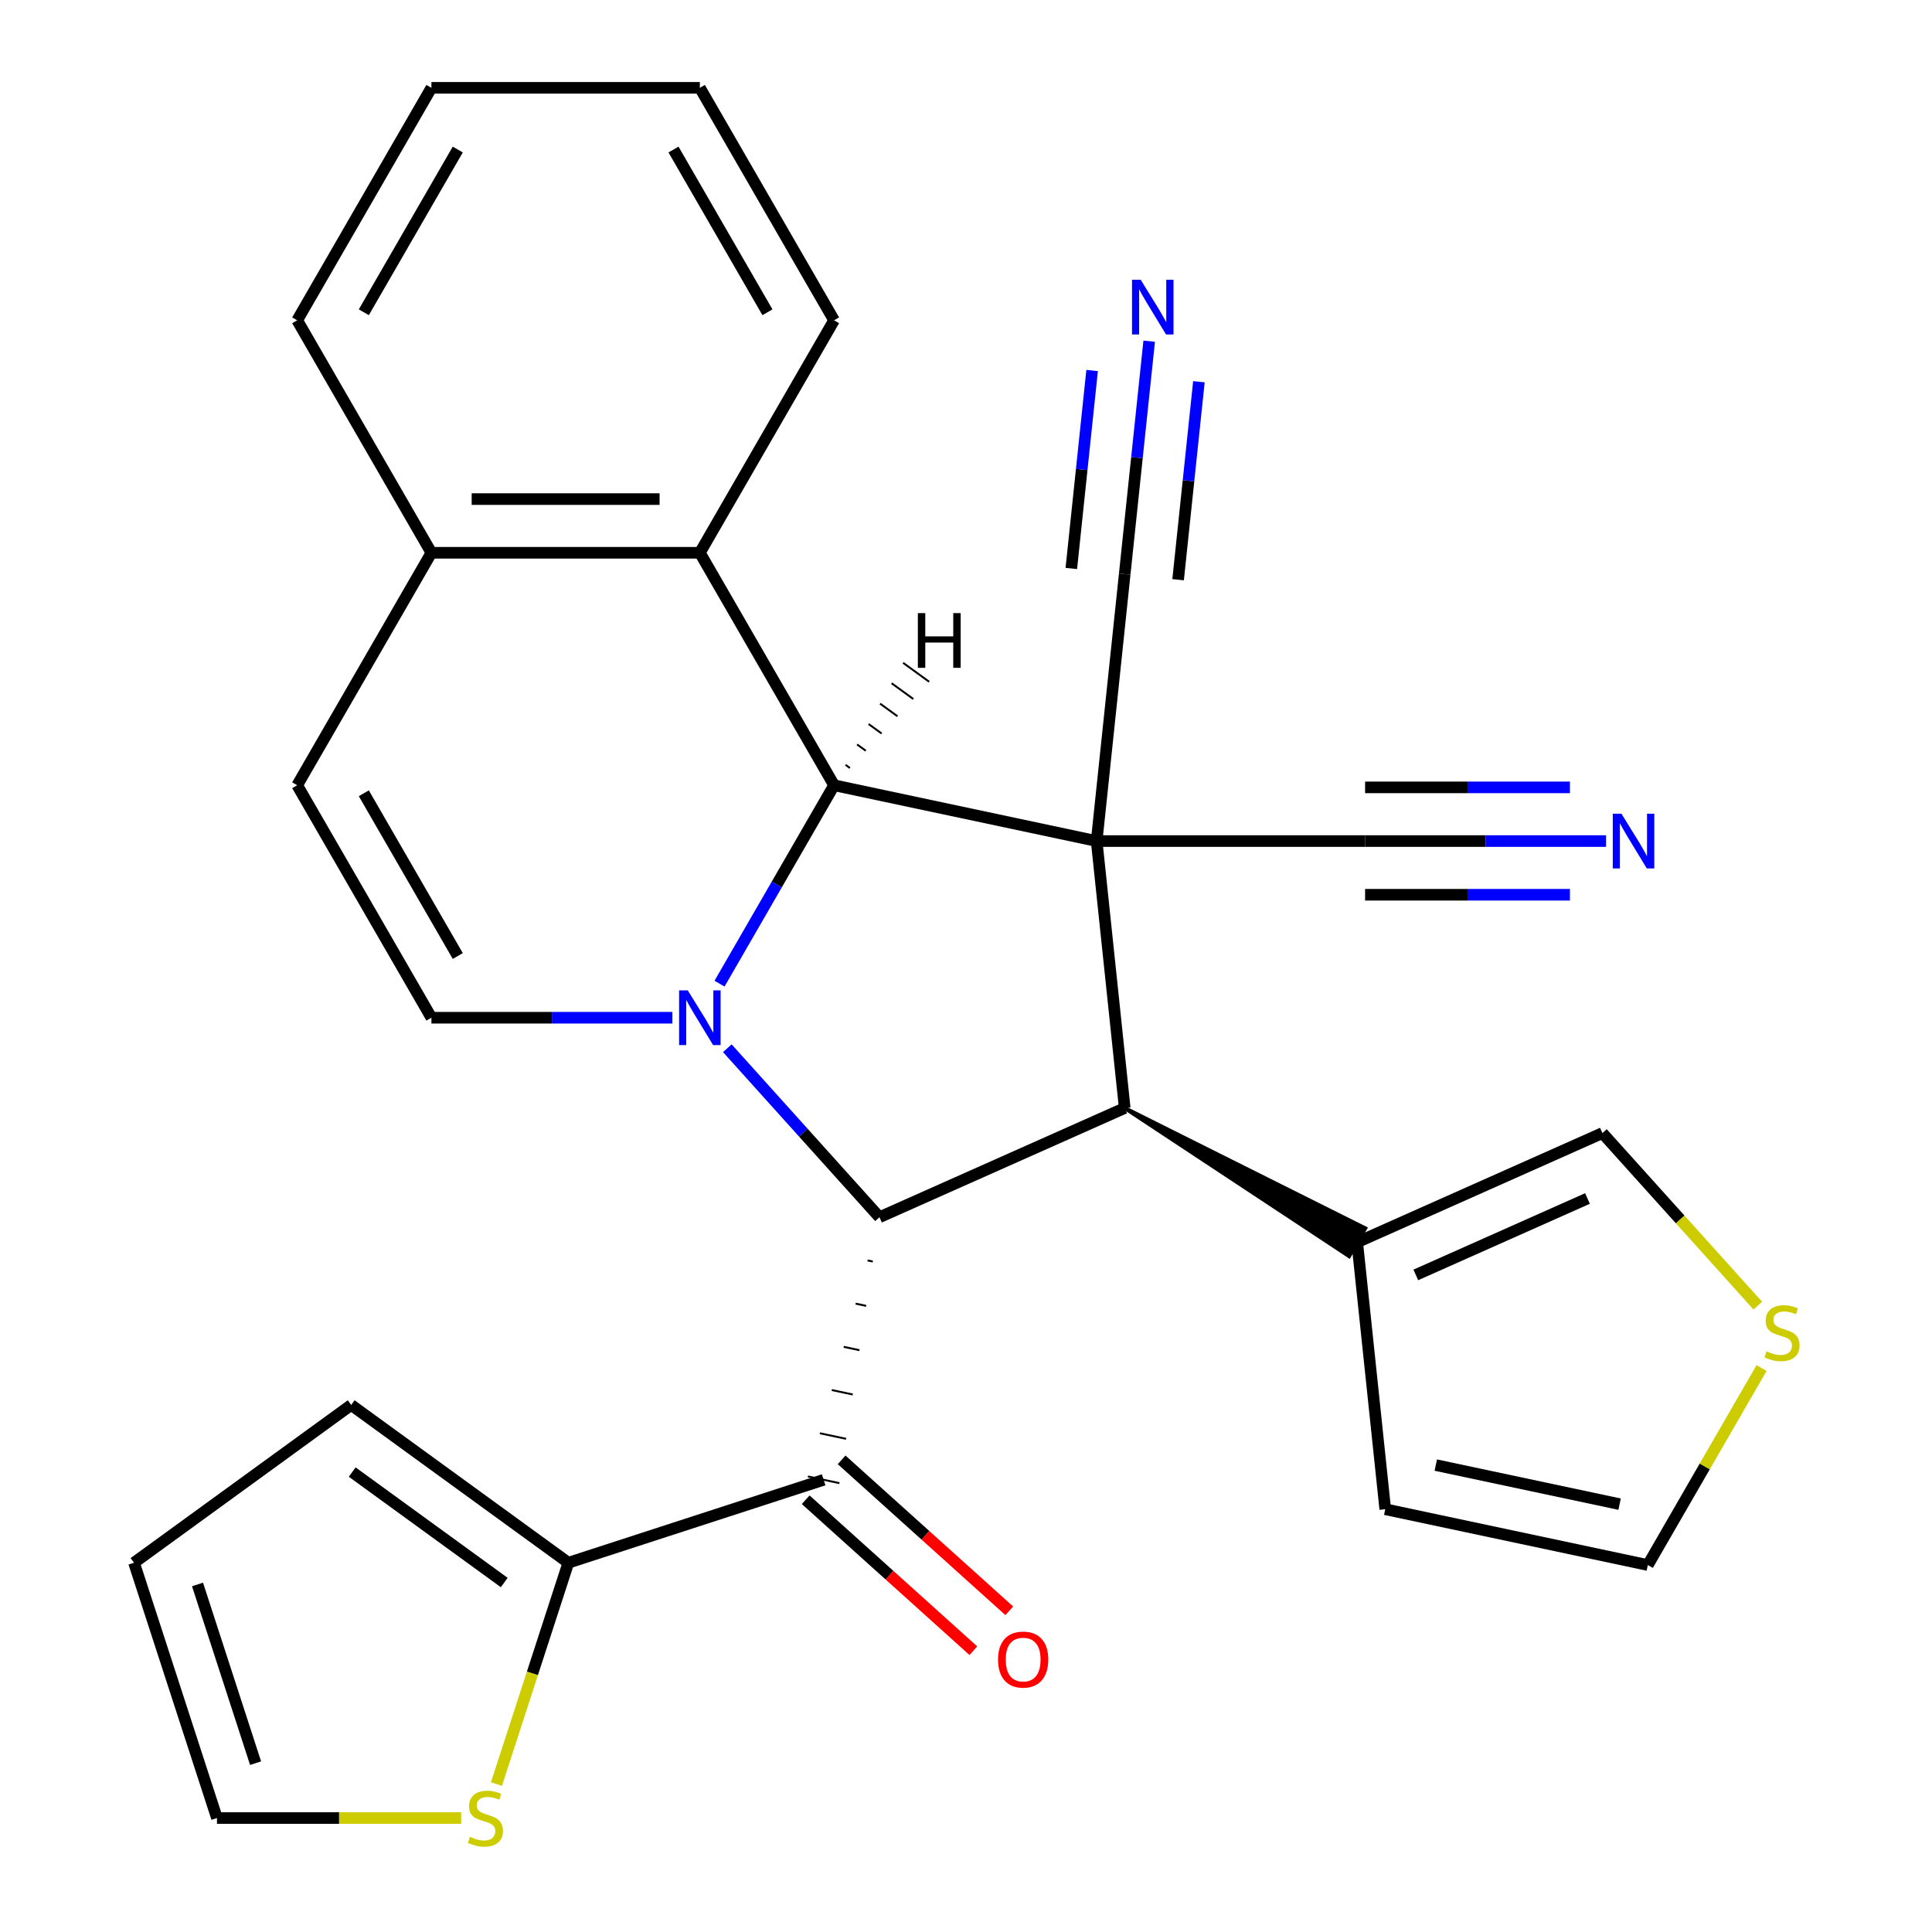 <?xml version='1.0' encoding='iso-8859-1'?>
<svg version='1.1' baseProfile='full'
              xmlns='http://www.w3.org/2000/svg'
                      xmlns:rdkit='http://www.rdkit.org/xml'
                      xmlns:xlink='http://www.w3.org/1999/xlink'
                  xml:space='preserve'
width='1000px' height='1000px' viewBox='0 0 1000 1000'>
<!-- END OF HEADER -->
<rect style='opacity:1.0;fill:#FFFFFF;stroke:none' width='1000' height='1000' x='0' y='0'> </rect>
<path class='bond-1' d='M 567.624,435.333 L 431.715,406.445' style='fill:none;fill-rule:evenodd;stroke:#000000;stroke-width:6px;stroke-linecap:butt;stroke-linejoin:miter;stroke-opacity:1' />
<path class='bond-3' d='M 567.624,435.333 L 582.148,573.517' style='fill:none;fill-rule:evenodd;stroke:#000000;stroke-width:6px;stroke-linecap:butt;stroke-linejoin:miter;stroke-opacity:1' />
<path class='bond-6' d='M 567.624,435.333 L 582.148,297.149' style='fill:none;fill-rule:evenodd;stroke:#000000;stroke-width:6px;stroke-linecap:butt;stroke-linejoin:miter;stroke-opacity:1' />
<path class='bond-7' d='M 567.624,435.333 L 706.569,435.333' style='fill:none;fill-rule:evenodd;stroke:#000000;stroke-width:6px;stroke-linecap:butt;stroke-linejoin:miter;stroke-opacity:1' />
<path class='bond-0' d='M 372.423,509.141 L 402.069,457.793' style='fill:none;fill-rule:evenodd;stroke:#0000FF;stroke-width:6px;stroke-linecap:butt;stroke-linejoin:miter;stroke-opacity:1' />
<path class='bond-0' d='M 402.069,457.793 L 431.715,406.445' style='fill:none;fill-rule:evenodd;stroke:#000000;stroke-width:6px;stroke-linecap:butt;stroke-linejoin:miter;stroke-opacity:1' />
<path class='bond-5' d='M 348.029,526.775 L 285.663,526.775' style='fill:none;fill-rule:evenodd;stroke:#0000FF;stroke-width:6px;stroke-linecap:butt;stroke-linejoin:miter;stroke-opacity:1' />
<path class='bond-5' d='M 285.663,526.775 L 223.298,526.775' style='fill:none;fill-rule:evenodd;stroke:#000000;stroke-width:6px;stroke-linecap:butt;stroke-linejoin:miter;stroke-opacity:1' />
<path class='bond-28' d='M 376.456,542.561 L 415.836,586.296' style='fill:none;fill-rule:evenodd;stroke:#0000FF;stroke-width:6px;stroke-linecap:butt;stroke-linejoin:miter;stroke-opacity:1' />
<path class='bond-28' d='M 415.836,586.296 L 455.215,630.031' style='fill:none;fill-rule:evenodd;stroke:#000000;stroke-width:6px;stroke-linecap:butt;stroke-linejoin:miter;stroke-opacity:1' />
<path class='bond-8' d='M 431.715,406.445 L 362.243,286.115' style='fill:none;fill-rule:evenodd;stroke:#000000;stroke-width:6px;stroke-linecap:butt;stroke-linejoin:miter;stroke-opacity:1' />
<path class='bond-33' d='M 439.919,397.517 L 437.671,395.884' style='fill:none;fill-rule:evenodd;stroke:#000000;stroke-width:1.0px;stroke-linecap:butt;stroke-linejoin:miter;stroke-opacity:1' />
<path class='bond-33' d='M 448.122,388.59 L 443.626,385.323' style='fill:none;fill-rule:evenodd;stroke:#000000;stroke-width:1.0px;stroke-linecap:butt;stroke-linejoin:miter;stroke-opacity:1' />
<path class='bond-33' d='M 456.326,379.663 L 449.581,374.763' style='fill:none;fill-rule:evenodd;stroke:#000000;stroke-width:1.0px;stroke-linecap:butt;stroke-linejoin:miter;stroke-opacity:1' />
<path class='bond-33' d='M 464.529,370.736 L 455.536,364.202' style='fill:none;fill-rule:evenodd;stroke:#000000;stroke-width:1.0px;stroke-linecap:butt;stroke-linejoin:miter;stroke-opacity:1' />
<path class='bond-33' d='M 472.733,361.809 L 461.492,353.642' style='fill:none;fill-rule:evenodd;stroke:#000000;stroke-width:1.0px;stroke-linecap:butt;stroke-linejoin:miter;stroke-opacity:1' />
<path class='bond-33' d='M 480.936,352.881 L 467.447,343.081' style='fill:none;fill-rule:evenodd;stroke:#000000;stroke-width:1.0px;stroke-linecap:butt;stroke-linejoin:miter;stroke-opacity:1' />
<path class='bond-2' d='M 455.215,630.031 L 582.148,573.517' style='fill:none;fill-rule:evenodd;stroke:#000000;stroke-width:6px;stroke-linecap:butt;stroke-linejoin:miter;stroke-opacity:1' />
<path class='bond-4' d='M 449.041,652.394 L 451.76,652.971' style='fill:none;fill-rule:evenodd;stroke:#000000;stroke-width:1.0px;stroke-linecap:butt;stroke-linejoin:miter;stroke-opacity:1' />
<path class='bond-4' d='M 442.868,674.756 L 448.304,675.912' style='fill:none;fill-rule:evenodd;stroke:#000000;stroke-width:1.0px;stroke-linecap:butt;stroke-linejoin:miter;stroke-opacity:1' />
<path class='bond-4' d='M 436.694,697.119 L 444.848,698.852' style='fill:none;fill-rule:evenodd;stroke:#000000;stroke-width:1.0px;stroke-linecap:butt;stroke-linejoin:miter;stroke-opacity:1' />
<path class='bond-4' d='M 430.52,719.482 L 441.393,721.793' style='fill:none;fill-rule:evenodd;stroke:#000000;stroke-width:1.0px;stroke-linecap:butt;stroke-linejoin:miter;stroke-opacity:1' />
<path class='bond-4' d='M 424.346,741.844 L 437.937,744.733' style='fill:none;fill-rule:evenodd;stroke:#000000;stroke-width:1.0px;stroke-linecap:butt;stroke-linejoin:miter;stroke-opacity:1' />
<path class='bond-4' d='M 418.172,764.207 L 434.481,767.673' style='fill:none;fill-rule:evenodd;stroke:#000000;stroke-width:1.0px;stroke-linecap:butt;stroke-linejoin:miter;stroke-opacity:1' />
<path class='bond-10' d='M 582.148,573.517 L 698.31,650.209 L 706.646,635.77 Z' style='fill:#000000;fill-rule:evenodd;fill-opacity:1;stroke:#000000;stroke-width:2px;stroke-linecap:butt;stroke-linejoin:miter;stroke-opacity:1;' />
<path class='bond-9' d='M 426.327,765.94 L 294.182,808.876' style='fill:none;fill-rule:evenodd;stroke:#000000;stroke-width:6px;stroke-linecap:butt;stroke-linejoin:miter;stroke-opacity:1' />
<path class='bond-18' d='M 417.03,776.266 L 460.421,815.335' style='fill:none;fill-rule:evenodd;stroke:#000000;stroke-width:6px;stroke-linecap:butt;stroke-linejoin:miter;stroke-opacity:1' />
<path class='bond-18' d='M 460.421,815.335 L 503.812,854.405' style='fill:none;fill-rule:evenodd;stroke:#FF0000;stroke-width:6px;stroke-linecap:butt;stroke-linejoin:miter;stroke-opacity:1' />
<path class='bond-18' d='M 435.624,755.614 L 479.015,794.684' style='fill:none;fill-rule:evenodd;stroke:#000000;stroke-width:6px;stroke-linecap:butt;stroke-linejoin:miter;stroke-opacity:1' />
<path class='bond-18' d='M 479.015,794.684 L 522.407,833.754' style='fill:none;fill-rule:evenodd;stroke:#FF0000;stroke-width:6px;stroke-linecap:butt;stroke-linejoin:miter;stroke-opacity:1' />
<path class='bond-30' d='M 223.298,526.775 L 153.825,406.445' style='fill:none;fill-rule:evenodd;stroke:#000000;stroke-width:6px;stroke-linecap:butt;stroke-linejoin:miter;stroke-opacity:1' />
<path class='bond-30' d='M 236.943,494.831 L 188.312,410.6' style='fill:none;fill-rule:evenodd;stroke:#000000;stroke-width:6px;stroke-linecap:butt;stroke-linejoin:miter;stroke-opacity:1' />
<path class='bond-13' d='M 582.148,297.149 L 588.483,236.874' style='fill:none;fill-rule:evenodd;stroke:#000000;stroke-width:6px;stroke-linecap:butt;stroke-linejoin:miter;stroke-opacity:1' />
<path class='bond-13' d='M 588.483,236.874 L 594.818,176.599' style='fill:none;fill-rule:evenodd;stroke:#0000FF;stroke-width:6px;stroke-linecap:butt;stroke-linejoin:miter;stroke-opacity:1' />
<path class='bond-13' d='M 609.785,300.054 L 615.17,248.82' style='fill:none;fill-rule:evenodd;stroke:#000000;stroke-width:6px;stroke-linecap:butt;stroke-linejoin:miter;stroke-opacity:1' />
<path class='bond-13' d='M 615.17,248.82 L 620.554,197.586' style='fill:none;fill-rule:evenodd;stroke:#0000FF;stroke-width:6px;stroke-linecap:butt;stroke-linejoin:miter;stroke-opacity:1' />
<path class='bond-13' d='M 554.511,294.244 L 559.896,243.01' style='fill:none;fill-rule:evenodd;stroke:#000000;stroke-width:6px;stroke-linecap:butt;stroke-linejoin:miter;stroke-opacity:1' />
<path class='bond-13' d='M 559.896,243.01 L 565.281,191.776' style='fill:none;fill-rule:evenodd;stroke:#0000FF;stroke-width:6px;stroke-linecap:butt;stroke-linejoin:miter;stroke-opacity:1' />
<path class='bond-12' d='M 706.569,435.333 L 768.935,435.333' style='fill:none;fill-rule:evenodd;stroke:#000000;stroke-width:6px;stroke-linecap:butt;stroke-linejoin:miter;stroke-opacity:1' />
<path class='bond-12' d='M 768.935,435.333 L 831.301,435.333' style='fill:none;fill-rule:evenodd;stroke:#0000FF;stroke-width:6px;stroke-linecap:butt;stroke-linejoin:miter;stroke-opacity:1' />
<path class='bond-12' d='M 706.569,463.122 L 759.58,463.122' style='fill:none;fill-rule:evenodd;stroke:#000000;stroke-width:6px;stroke-linecap:butt;stroke-linejoin:miter;stroke-opacity:1' />
<path class='bond-12' d='M 759.58,463.122 L 812.591,463.122' style='fill:none;fill-rule:evenodd;stroke:#0000FF;stroke-width:6px;stroke-linecap:butt;stroke-linejoin:miter;stroke-opacity:1' />
<path class='bond-12' d='M 706.569,407.544 L 759.58,407.544' style='fill:none;fill-rule:evenodd;stroke:#000000;stroke-width:6px;stroke-linecap:butt;stroke-linejoin:miter;stroke-opacity:1' />
<path class='bond-12' d='M 759.58,407.544 L 812.591,407.544' style='fill:none;fill-rule:evenodd;stroke:#0000FF;stroke-width:6px;stroke-linecap:butt;stroke-linejoin:miter;stroke-opacity:1' />
<path class='bond-16' d='M 362.243,286.115 L 223.298,286.115' style='fill:none;fill-rule:evenodd;stroke:#000000;stroke-width:6px;stroke-linecap:butt;stroke-linejoin:miter;stroke-opacity:1' />
<path class='bond-16' d='M 341.401,258.326 L 244.139,258.326' style='fill:none;fill-rule:evenodd;stroke:#000000;stroke-width:6px;stroke-linecap:butt;stroke-linejoin:miter;stroke-opacity:1' />
<path class='bond-24' d='M 362.243,286.115 L 431.715,165.785' style='fill:none;fill-rule:evenodd;stroke:#000000;stroke-width:6px;stroke-linecap:butt;stroke-linejoin:miter;stroke-opacity:1' />
<path class='bond-14' d='M 294.182,808.876 L 275.572,866.152' style='fill:none;fill-rule:evenodd;stroke:#000000;stroke-width:6px;stroke-linecap:butt;stroke-linejoin:miter;stroke-opacity:1' />
<path class='bond-14' d='M 275.572,866.152 L 256.962,923.428' style='fill:none;fill-rule:evenodd;stroke:#CCCC00;stroke-width:6px;stroke-linecap:butt;stroke-linejoin:miter;stroke-opacity:1' />
<path class='bond-20' d='M 294.182,808.876 L 181.773,727.207' style='fill:none;fill-rule:evenodd;stroke:#000000;stroke-width:6px;stroke-linecap:butt;stroke-linejoin:miter;stroke-opacity:1' />
<path class='bond-20' d='M 260.987,819.108 L 182.3,761.939' style='fill:none;fill-rule:evenodd;stroke:#000000;stroke-width:6px;stroke-linecap:butt;stroke-linejoin:miter;stroke-opacity:1' />
<path class='bond-17' d='M 702.478,642.99 L 829.411,586.476' style='fill:none;fill-rule:evenodd;stroke:#000000;stroke-width:6px;stroke-linecap:butt;stroke-linejoin:miter;stroke-opacity:1' />
<path class='bond-17' d='M 732.821,659.899 L 821.674,620.339' style='fill:none;fill-rule:evenodd;stroke:#000000;stroke-width:6px;stroke-linecap:butt;stroke-linejoin:miter;stroke-opacity:1' />
<path class='bond-19' d='M 702.478,642.99 L 717.002,781.174' style='fill:none;fill-rule:evenodd;stroke:#000000;stroke-width:6px;stroke-linecap:butt;stroke-linejoin:miter;stroke-opacity:1' />
<path class='bond-11' d='M 153.825,406.445 L 223.298,286.115' style='fill:none;fill-rule:evenodd;stroke:#000000;stroke-width:6px;stroke-linecap:butt;stroke-linejoin:miter;stroke-opacity:1' />
<path class='bond-21' d='M 238.692,941.021 L 175.496,941.021' style='fill:none;fill-rule:evenodd;stroke:#CCCC00;stroke-width:6px;stroke-linecap:butt;stroke-linejoin:miter;stroke-opacity:1' />
<path class='bond-21' d='M 175.496,941.021 L 112.301,941.021' style='fill:none;fill-rule:evenodd;stroke:#000000;stroke-width:6px;stroke-linecap:butt;stroke-linejoin:miter;stroke-opacity:1' />
<path class='bond-15' d='M 909.83,675.79 L 869.62,631.133' style='fill:none;fill-rule:evenodd;stroke:#CCCC00;stroke-width:6px;stroke-linecap:butt;stroke-linejoin:miter;stroke-opacity:1' />
<path class='bond-15' d='M 869.62,631.133 L 829.411,586.476' style='fill:none;fill-rule:evenodd;stroke:#000000;stroke-width:6px;stroke-linecap:butt;stroke-linejoin:miter;stroke-opacity:1' />
<path class='bond-29' d='M 911.787,708.086 L 882.349,759.074' style='fill:none;fill-rule:evenodd;stroke:#CCCC00;stroke-width:6px;stroke-linecap:butt;stroke-linejoin:miter;stroke-opacity:1' />
<path class='bond-29' d='M 882.349,759.074 L 852.911,810.062' style='fill:none;fill-rule:evenodd;stroke:#000000;stroke-width:6px;stroke-linecap:butt;stroke-linejoin:miter;stroke-opacity:1' />
<path class='bond-25' d='M 223.298,286.115 L 153.825,165.785' style='fill:none;fill-rule:evenodd;stroke:#000000;stroke-width:6px;stroke-linecap:butt;stroke-linejoin:miter;stroke-opacity:1' />
<path class='bond-22' d='M 717.002,781.174 L 852.911,810.062' style='fill:none;fill-rule:evenodd;stroke:#000000;stroke-width:6px;stroke-linecap:butt;stroke-linejoin:miter;stroke-opacity:1' />
<path class='bond-22' d='M 743.166,758.325 L 838.302,778.547' style='fill:none;fill-rule:evenodd;stroke:#000000;stroke-width:6px;stroke-linecap:butt;stroke-linejoin:miter;stroke-opacity:1' />
<path class='bond-23' d='M 181.773,727.207 L 69.364,808.876' style='fill:none;fill-rule:evenodd;stroke:#000000;stroke-width:6px;stroke-linecap:butt;stroke-linejoin:miter;stroke-opacity:1' />
<path class='bond-32' d='M 112.301,941.021 L 69.364,808.876' style='fill:none;fill-rule:evenodd;stroke:#000000;stroke-width:6px;stroke-linecap:butt;stroke-linejoin:miter;stroke-opacity:1' />
<path class='bond-32' d='M 132.289,912.612 L 102.234,820.111' style='fill:none;fill-rule:evenodd;stroke:#000000;stroke-width:6px;stroke-linecap:butt;stroke-linejoin:miter;stroke-opacity:1' />
<path class='bond-26' d='M 431.715,165.785 L 362.243,45.455' style='fill:none;fill-rule:evenodd;stroke:#000000;stroke-width:6px;stroke-linecap:butt;stroke-linejoin:miter;stroke-opacity:1' />
<path class='bond-26' d='M 397.228,161.63 L 348.598,77.399' style='fill:none;fill-rule:evenodd;stroke:#000000;stroke-width:6px;stroke-linecap:butt;stroke-linejoin:miter;stroke-opacity:1' />
<path class='bond-31' d='M 153.825,165.785 L 223.298,45.455' style='fill:none;fill-rule:evenodd;stroke:#000000;stroke-width:6px;stroke-linecap:butt;stroke-linejoin:miter;stroke-opacity:1' />
<path class='bond-31' d='M 188.312,161.63 L 236.943,77.399' style='fill:none;fill-rule:evenodd;stroke:#000000;stroke-width:6px;stroke-linecap:butt;stroke-linejoin:miter;stroke-opacity:1' />
<path class='bond-27' d='M 362.243,45.455 L 223.298,45.455' style='fill:none;fill-rule:evenodd;stroke:#000000;stroke-width:6px;stroke-linecap:butt;stroke-linejoin:miter;stroke-opacity:1' />
<path  class='atom-1' d='M 355.983 512.615
L 365.263 527.615
Q 366.183 529.095, 367.663 531.775
Q 369.143 534.455, 369.223 534.615
L 369.223 512.615
L 372.983 512.615
L 372.983 540.935
L 369.103 540.935
L 359.143 524.535
Q 357.983 522.615, 356.743 520.415
Q 355.543 518.215, 355.183 517.535
L 355.183 540.935
L 351.503 540.935
L 351.503 512.615
L 355.983 512.615
' fill='#0000FF'/>
<path  class='atom-13' d='M 839.255 421.173
L 848.535 436.173
Q 849.455 437.653, 850.935 440.333
Q 852.415 443.013, 852.495 443.173
L 852.495 421.173
L 856.255 421.173
L 856.255 449.493
L 852.375 449.493
L 842.415 433.093
Q 841.255 431.173, 840.015 428.973
Q 838.815 426.773, 838.455 426.093
L 838.455 449.493
L 834.775 449.493
L 834.775 421.173
L 839.255 421.173
' fill='#0000FF'/>
<path  class='atom-14' d='M 590.412 144.805
L 599.692 159.805
Q 600.612 161.285, 602.092 163.965
Q 603.572 166.645, 603.652 166.805
L 603.652 144.805
L 607.412 144.805
L 607.412 173.125
L 603.532 173.125
L 593.572 156.725
Q 592.412 154.805, 591.172 152.605
Q 589.972 150.405, 589.612 149.725
L 589.612 173.125
L 585.932 173.125
L 585.932 144.805
L 590.412 144.805
' fill='#0000FF'/>
<path  class='atom-15' d='M 243.246 950.741
Q 243.566 950.861, 244.886 951.421
Q 246.206 951.981, 247.646 952.341
Q 249.126 952.661, 250.566 952.661
Q 253.246 952.661, 254.806 951.381
Q 256.366 950.061, 256.366 947.781
Q 256.366 946.221, 255.566 945.261
Q 254.806 944.301, 253.606 943.781
Q 252.406 943.261, 250.406 942.661
Q 247.886 941.901, 246.366 941.181
Q 244.886 940.461, 243.806 938.941
Q 242.766 937.421, 242.766 934.861
Q 242.766 931.301, 245.166 929.101
Q 247.606 926.901, 252.406 926.901
Q 255.686 926.901, 259.406 928.461
L 258.486 931.541
Q 255.086 930.141, 252.526 930.141
Q 249.766 930.141, 248.246 931.301
Q 246.726 932.421, 246.766 934.381
Q 246.766 935.901, 247.526 936.821
Q 248.326 937.741, 249.446 938.261
Q 250.606 938.781, 252.526 939.381
Q 255.086 940.181, 256.606 940.981
Q 258.126 941.781, 259.206 943.421
Q 260.326 945.021, 260.326 947.781
Q 260.326 951.701, 257.686 953.821
Q 255.086 955.901, 250.726 955.901
Q 248.206 955.901, 246.286 955.341
Q 244.406 954.821, 242.166 953.901
L 243.246 950.741
' fill='#CCCC00'/>
<path  class='atom-16' d='M 914.383 699.452
Q 914.703 699.572, 916.023 700.132
Q 917.343 700.692, 918.783 701.052
Q 920.263 701.372, 921.703 701.372
Q 924.383 701.372, 925.943 700.092
Q 927.503 698.772, 927.503 696.492
Q 927.503 694.932, 926.703 693.972
Q 925.943 693.012, 924.743 692.492
Q 923.543 691.972, 921.543 691.372
Q 919.023 690.612, 917.503 689.892
Q 916.023 689.172, 914.943 687.652
Q 913.903 686.132, 913.903 683.572
Q 913.903 680.012, 916.303 677.812
Q 918.743 675.612, 923.543 675.612
Q 926.823 675.612, 930.543 677.172
L 929.623 680.252
Q 926.223 678.852, 923.663 678.852
Q 920.903 678.852, 919.383 680.012
Q 917.863 681.132, 917.903 683.092
Q 917.903 684.612, 918.663 685.532
Q 919.463 686.452, 920.583 686.972
Q 921.743 687.492, 923.663 688.092
Q 926.223 688.892, 927.743 689.692
Q 929.263 690.492, 930.343 692.132
Q 931.463 693.732, 931.463 696.492
Q 931.463 700.412, 928.823 702.532
Q 926.223 704.612, 921.863 704.612
Q 919.343 704.612, 917.423 704.052
Q 915.543 703.532, 913.303 702.612
L 914.383 699.452
' fill='#CCCC00'/>
<path  class='atom-19' d='M 516.583 858.992
Q 516.583 852.192, 519.943 848.392
Q 523.303 844.592, 529.583 844.592
Q 535.863 844.592, 539.223 848.392
Q 542.583 852.192, 542.583 858.992
Q 542.583 865.872, 539.183 869.792
Q 535.783 873.672, 529.583 873.672
Q 523.343 873.672, 519.943 869.792
Q 516.583 865.912, 516.583 858.992
M 529.583 870.472
Q 533.903 870.472, 536.223 867.592
Q 538.583 864.672, 538.583 858.992
Q 538.583 853.432, 536.223 850.632
Q 533.903 847.792, 529.583 847.792
Q 525.263 847.792, 522.903 850.592
Q 520.583 853.392, 520.583 858.992
Q 520.583 864.712, 522.903 867.592
Q 525.263 870.472, 529.583 870.472
' fill='#FF0000'/>
<path  class='atom-29' d='M 475.082 317.345
L 478.922 317.345
L 478.922 329.385
L 493.402 329.385
L 493.402 317.345
L 497.242 317.345
L 497.242 345.665
L 493.402 345.665
L 493.402 332.585
L 478.922 332.585
L 478.922 345.665
L 475.082 345.665
L 475.082 317.345
' fill='#000000'/>
</svg>
